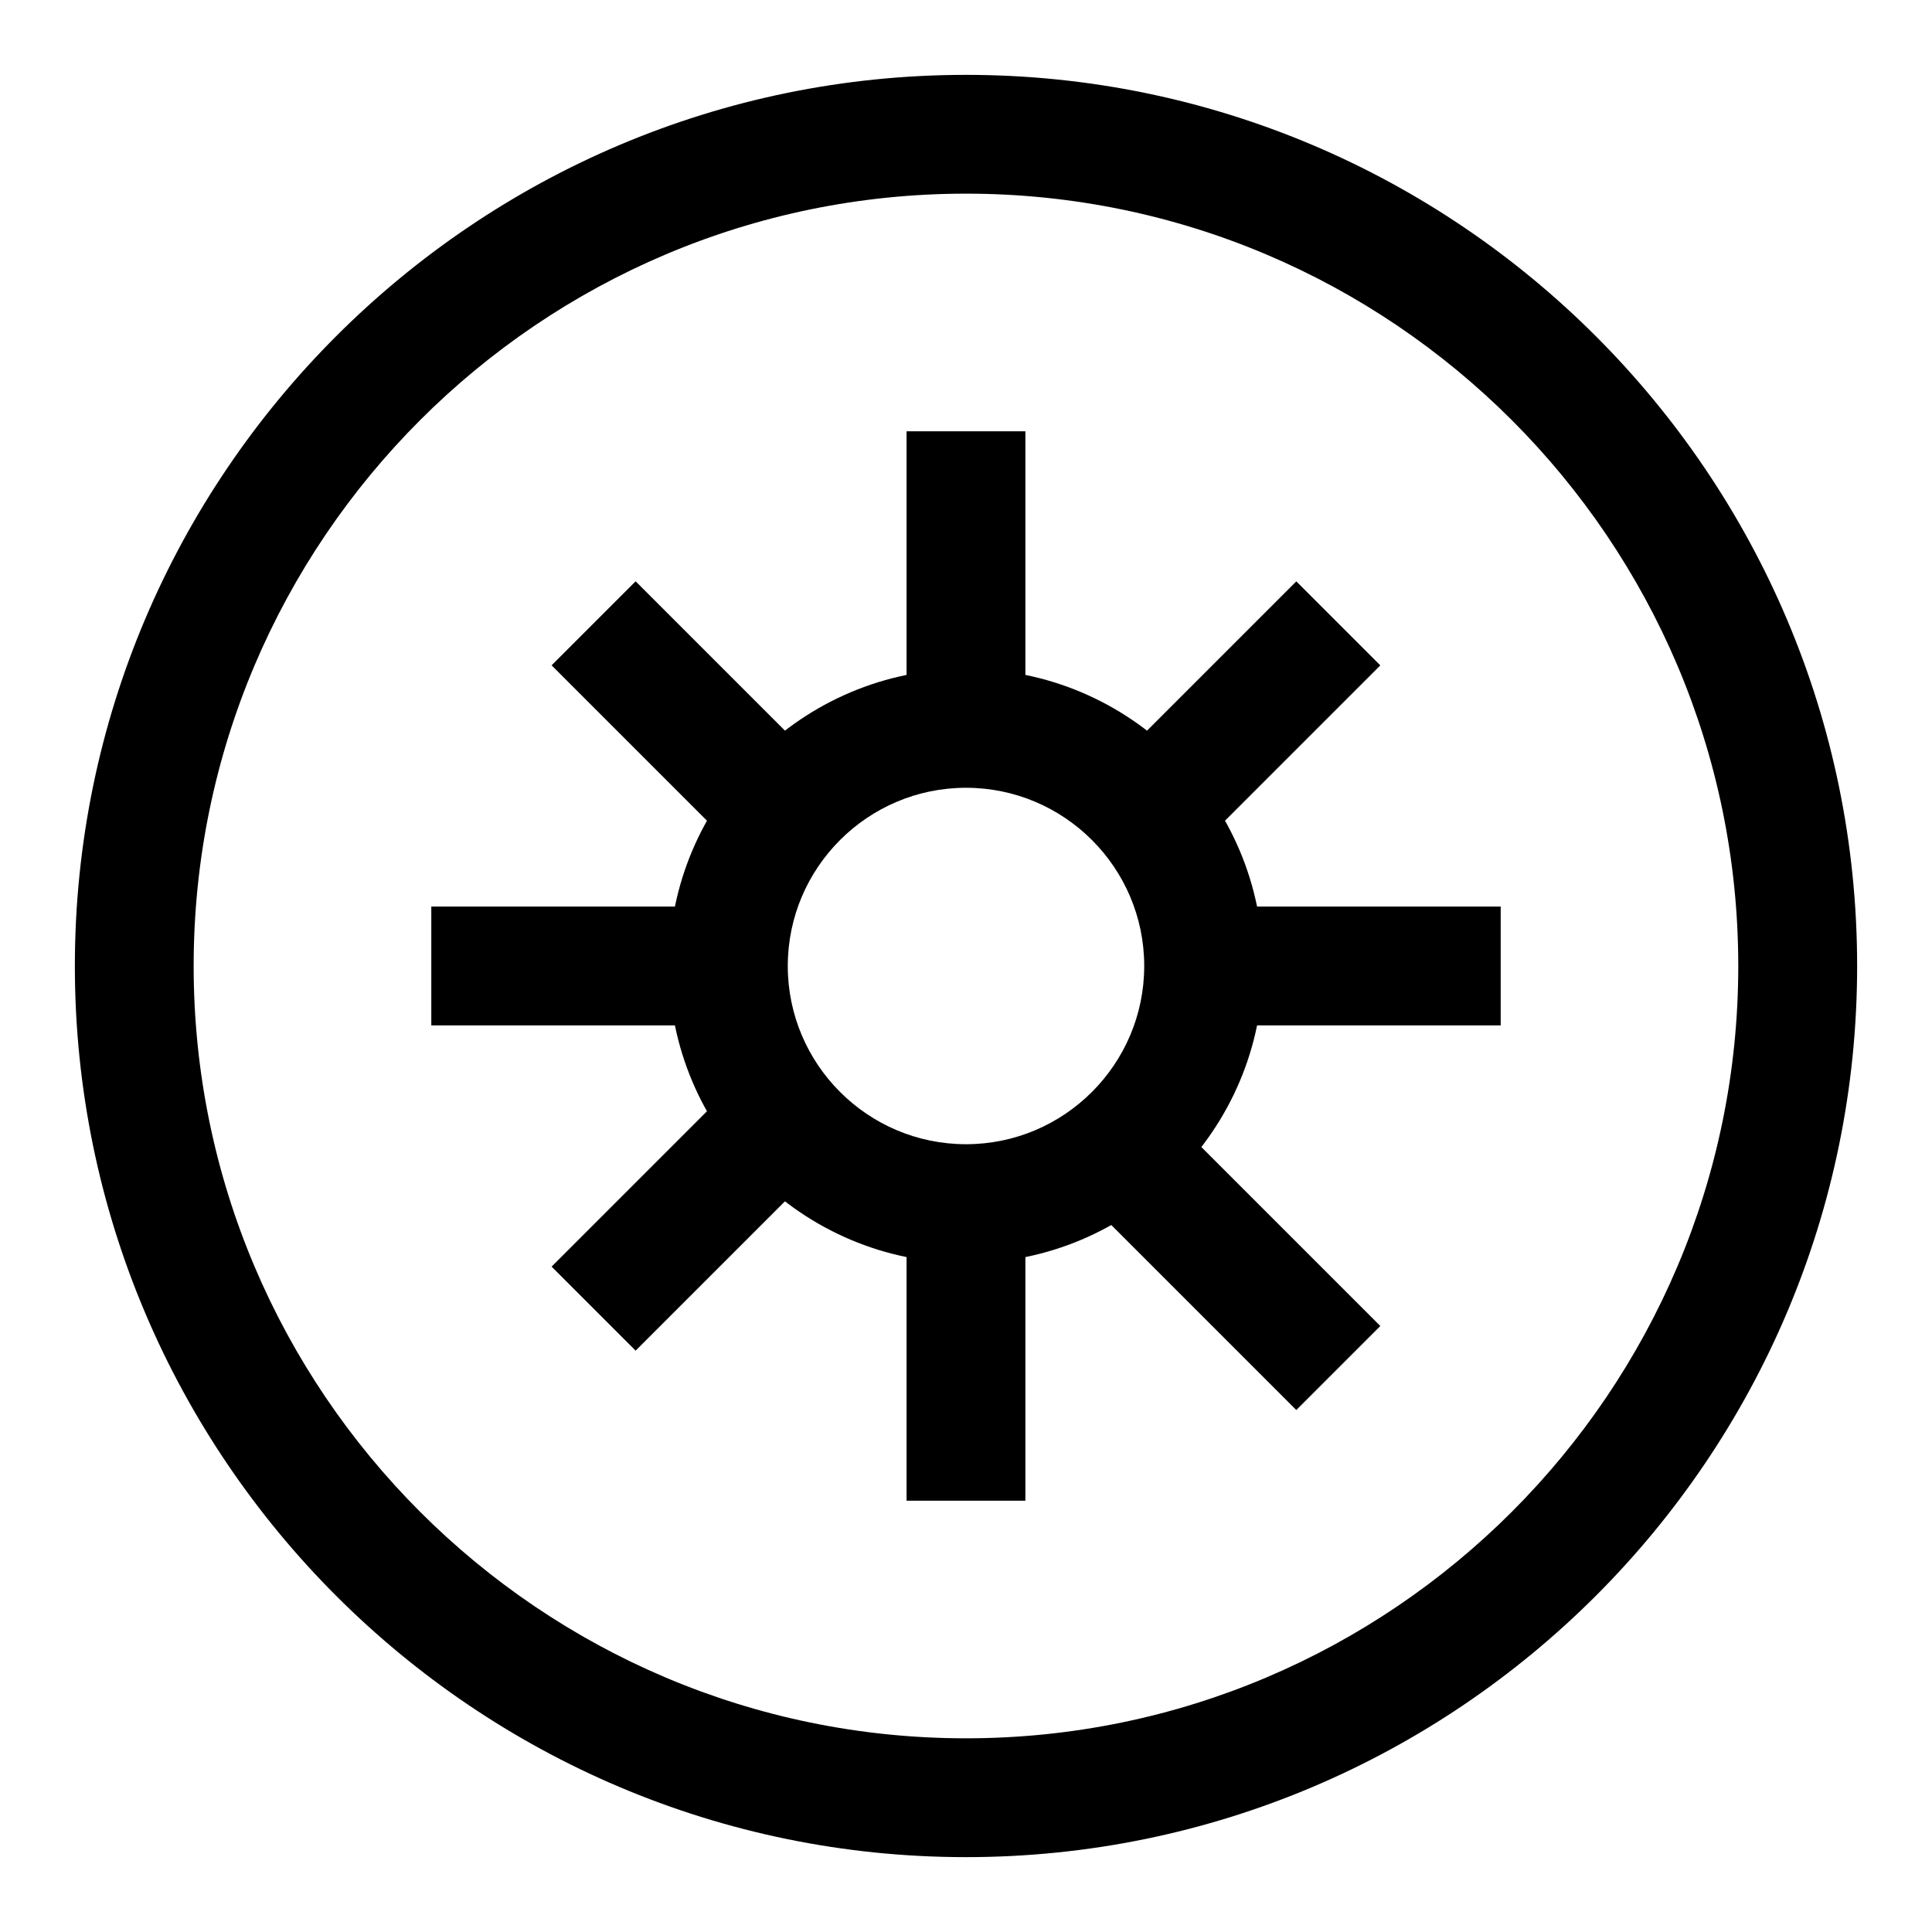 <?xml version="1.0" encoding="UTF-8"?>
<!-- Uploaded to: SVG Repo, www.svgrepo.com, Generator: SVG Repo Mixer Tools -->
<svg fill="#000000" width="800px" height="800px" version="1.1" viewBox="144 144 512 512" xmlns="http://www.w3.org/2000/svg">
 <g>
  <path d="m400 636.16c-130.22 0-236.16-105.94-236.16-236.16s105.95-236.16 236.16-236.16 236.16 105.94 236.16 236.16c0 130.22-105.94 236.16-236.16 236.16zm0-440.84c-112.86 0-204.68 91.82-204.68 204.68 0 112.85 91.82 204.67 204.67 204.67 112.85 0 204.67-91.82 204.67-204.67 0.004-112.86-91.816-204.68-204.67-204.68z"/>
  <path d="m400 478.72c-43.406 0-78.719-35.312-78.719-78.719s35.312-78.719 78.719-78.719 78.719 35.312 78.719 78.719-35.312 78.719-78.719 78.719zm0-125.95c-26.039 0-47.23 21.191-47.23 47.23 0 26.039 21.191 47.23 47.23 47.23s47.23-21.191 47.23-47.23c0-26.039-21.191-47.23-47.23-47.23z"/>
  <path d="m384.25 258.3h31.488v78.719h-31.488z"/>
  <path d="m384.25 462.98h31.488v78.719h-31.488z"/>
  <path d="m462.98 384.25h78.719v31.488h-78.719z"/>
  <path d="m258.3 384.25h78.719v31.488h-78.719z"/>
  <path d="m290.18 320.32 22.266-22.266 55.652 55.652-22.266 22.266z"/>
  <path d="m431.88 462.02 22.266-22.266 55.652 55.652-22.266 22.266z"/>
  <path d="m431.88 353.72 55.652-55.652 22.266 22.266-55.652 55.652z"/>
  <path d="m290.18 479.67 55.652-55.652 22.266 22.266-55.652 55.652z"/>
 </g>
</svg>